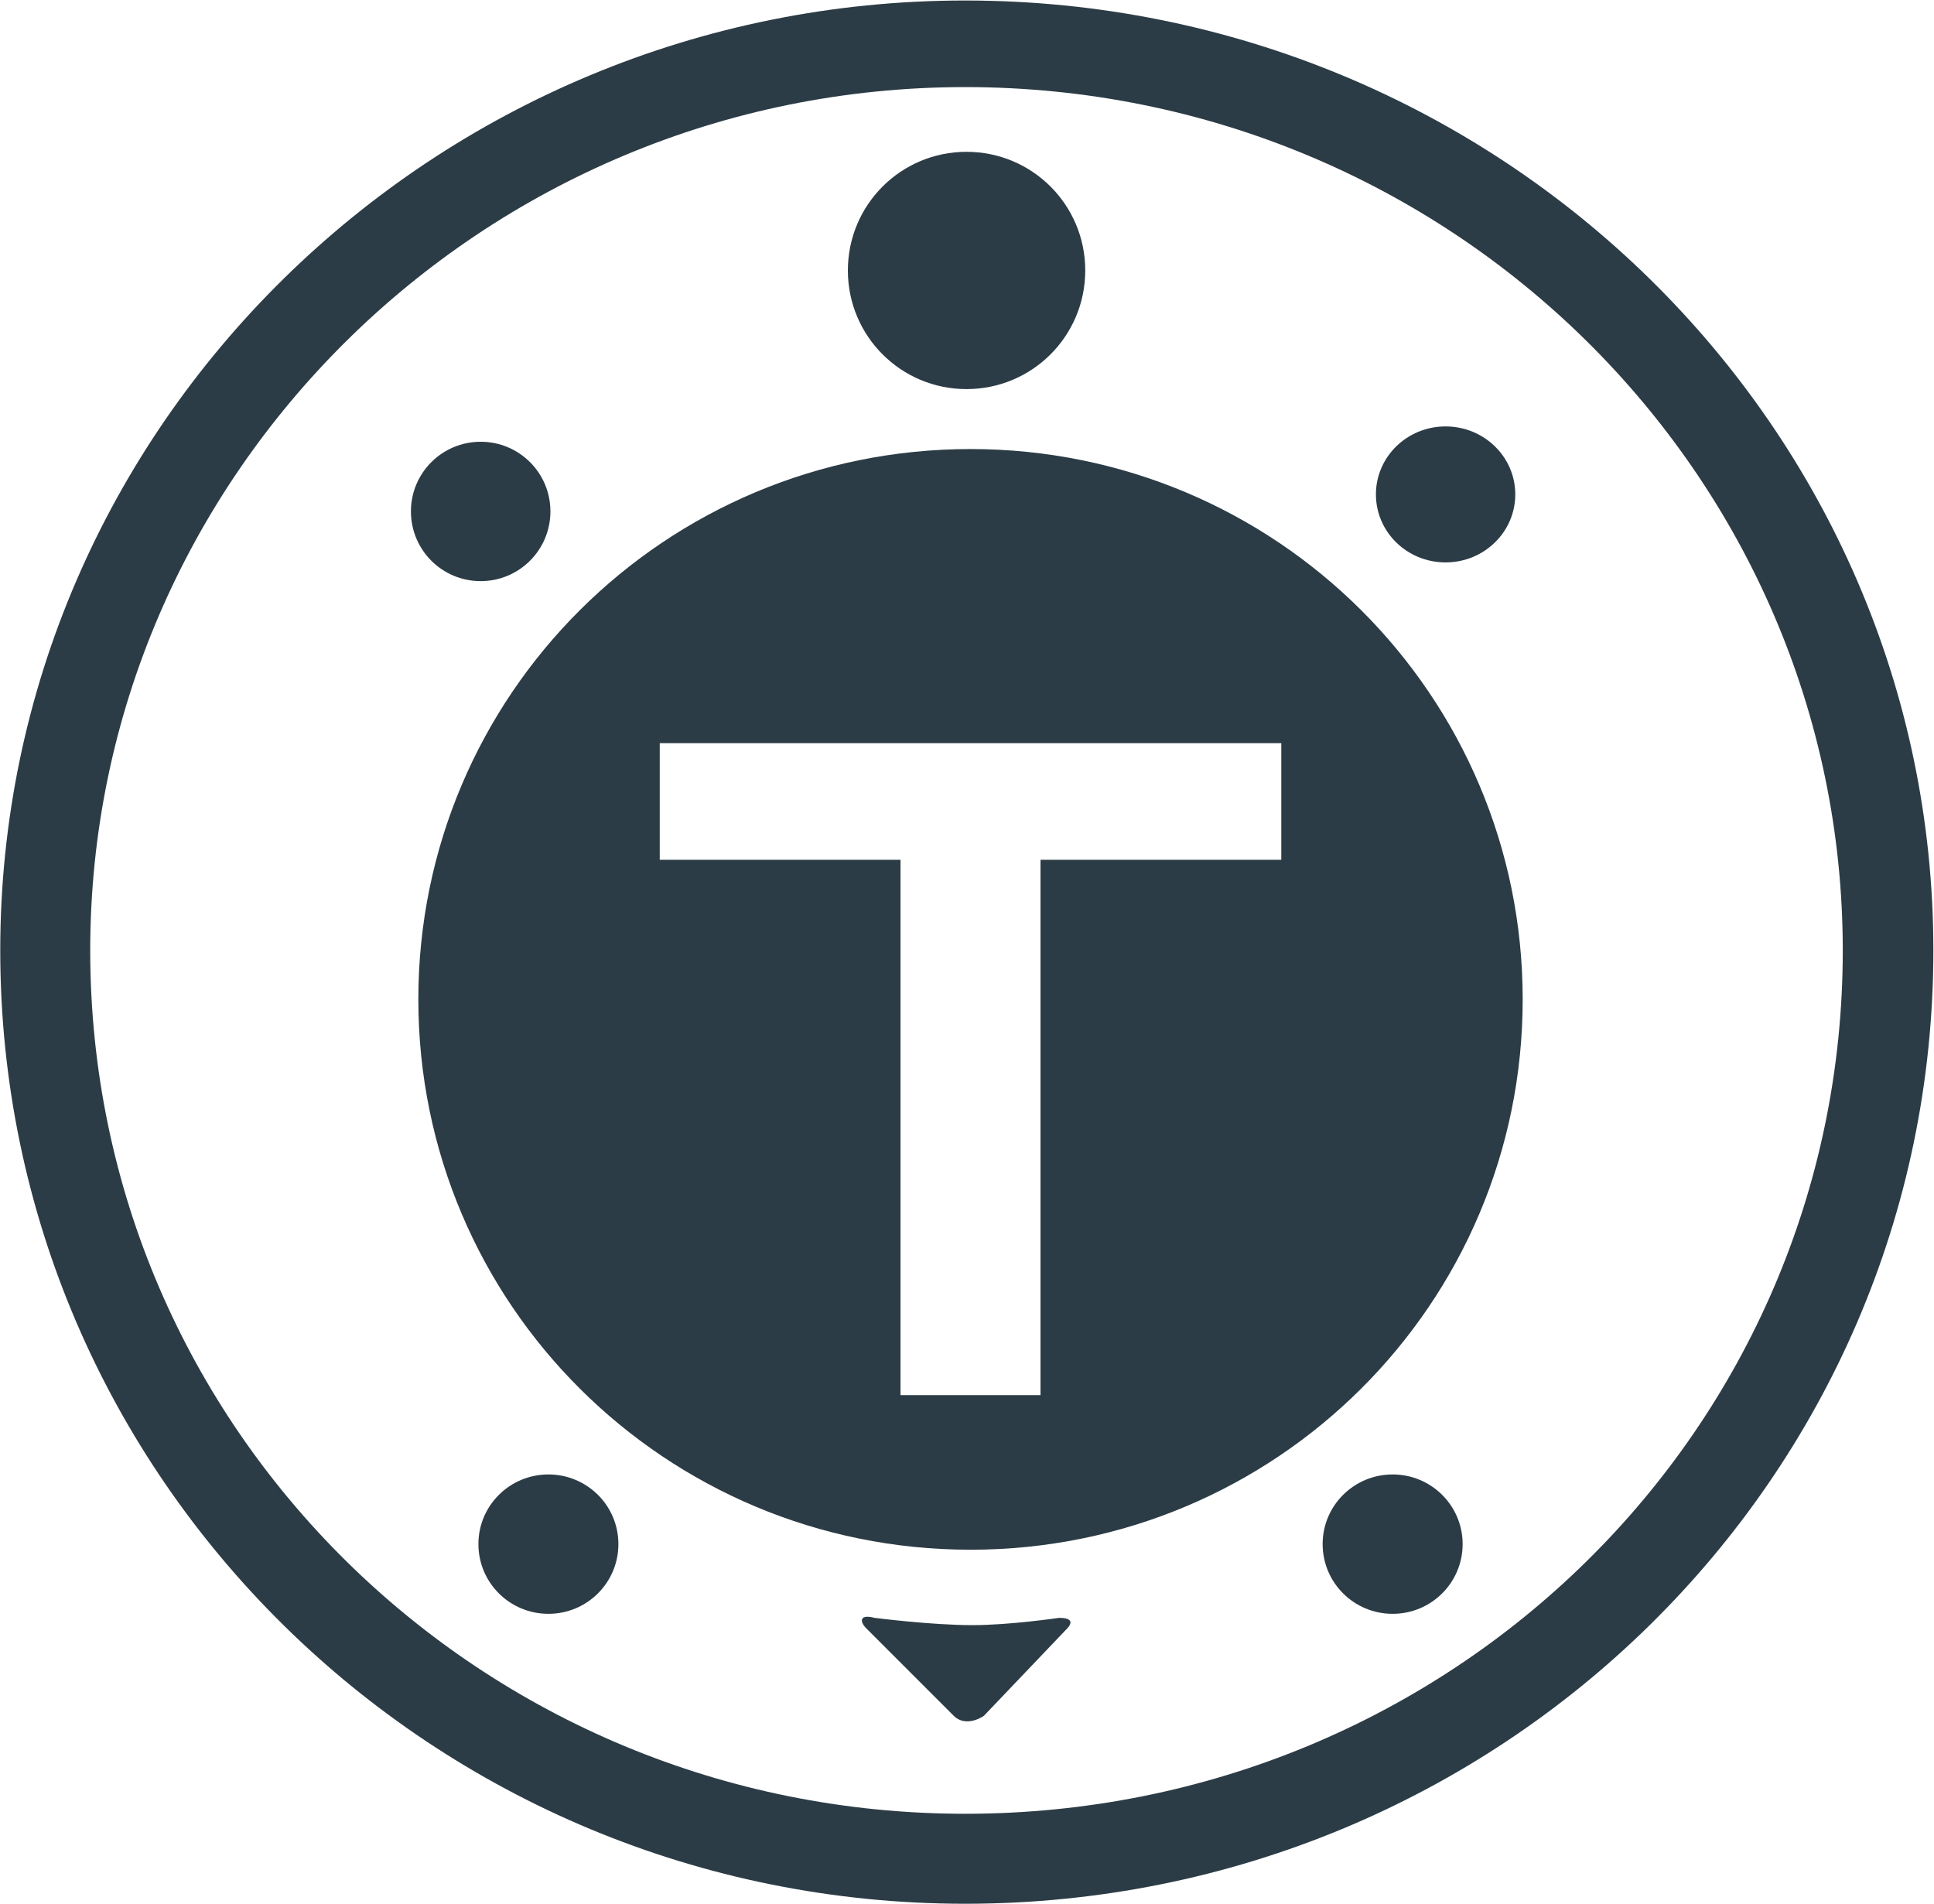 <svg version="1.2" xmlns="http://www.w3.org/2000/svg" viewBox="0 0 1539 1515" width="1539" height="1515">
	<title>tortoisecapital_BIG copy</title>
	<style>
		.s0 { fill: #2c3c46 } 
	</style>
	<g id="Clip-Path: Page 1">
		<g id="Page 1">
			<path id="Path 5" fill-rule="evenodd" class="s0" d="m1205.8 393.4c0-29.9-24.8-54.1-55.5-54.1-30.6 0-55.4 24.2-55.4 54.1 0 29.9 24.8 54.1 55.4 54.1 30.7 0 55.5-24.2 55.5-54.1zm-767.8 13.5c0-30.6-24.8-55.4-55.5-55.4-30.7 0-55.5 24.8-55.5 55.4 0 30.7 24.8 55.5 55.5 55.5 30.7 0 55.5-24.8 55.5-55.5z"/>
			<path id="Path 6" class="s0" d="m768 1514.8c-422.9 0-767.8-338.5-767.8-758.6 0-416.9 344.9-755.8 767.8-755.8 425.6 0 770.5 338.9 770.5 755.8 0 420.1-344.9 758.6-770.5 758.6zm0-1445.5c-384.1 0-696.2 309.2-696.2 686.9 0 380.9 312.1 687 696.2 687 386.9 0 698.4-306.1 698.4-687 0-377.7-311.5-686.9-698.4-686.9z"/>
			<path id="Path 7" fill-rule="evenodd" class="s0" d="m772.3 1233.1c-243 0-439.4-195.7-439.4-437.9 0-242.1 196.4-437.9 439.4-437.9 243 0 439.4 195.8 439.4 437.9 0 242.2-196.4 437.9-439.4 437.9zm247.3-641.8h-494.6v92.8h191.6v426h111.4v-426h191.6zm-176.8 696c9.1 0 11.8 3.1 5.9 9l-65.8 69c-9 5.8-18.1 5.8-23.9 0l-69-69c-6.3-5.9-6.3-12.2 5.9-9 0 0 45 5.8 78 5.8 29.7 0 68.9-5.8 68.9-5.8zm-73.7-977.7c-52.2 0-94.4-42.2-94.4-94.4 0-52.2 42.2-94.4 94.4-94.4 52.3 0 94.5 42.2 94.5 94.4 0 52.2-42.2 94.4-94.5 94.4z"/>
			<path id="Path 8" fill-rule="evenodd" class="s0" d="m492.1 1228.6c0-30.6-24.9-55.4-55.7-55.4-30.8 0-55.7 24.8-55.7 55.4 0 30.7 24.9 55.5 55.7 55.5 30.8 0 55.7-24.8 55.7-55.5zm671.8 0c0-30.6-24.9-55.4-55.7-55.4-30.8 0-55.7 24.8-55.7 55.4 0 30.7 24.9 55.5 55.7 55.5 30.8 0 55.7-24.8 55.7-55.5z"/>
		</g>
	</g>
</svg>